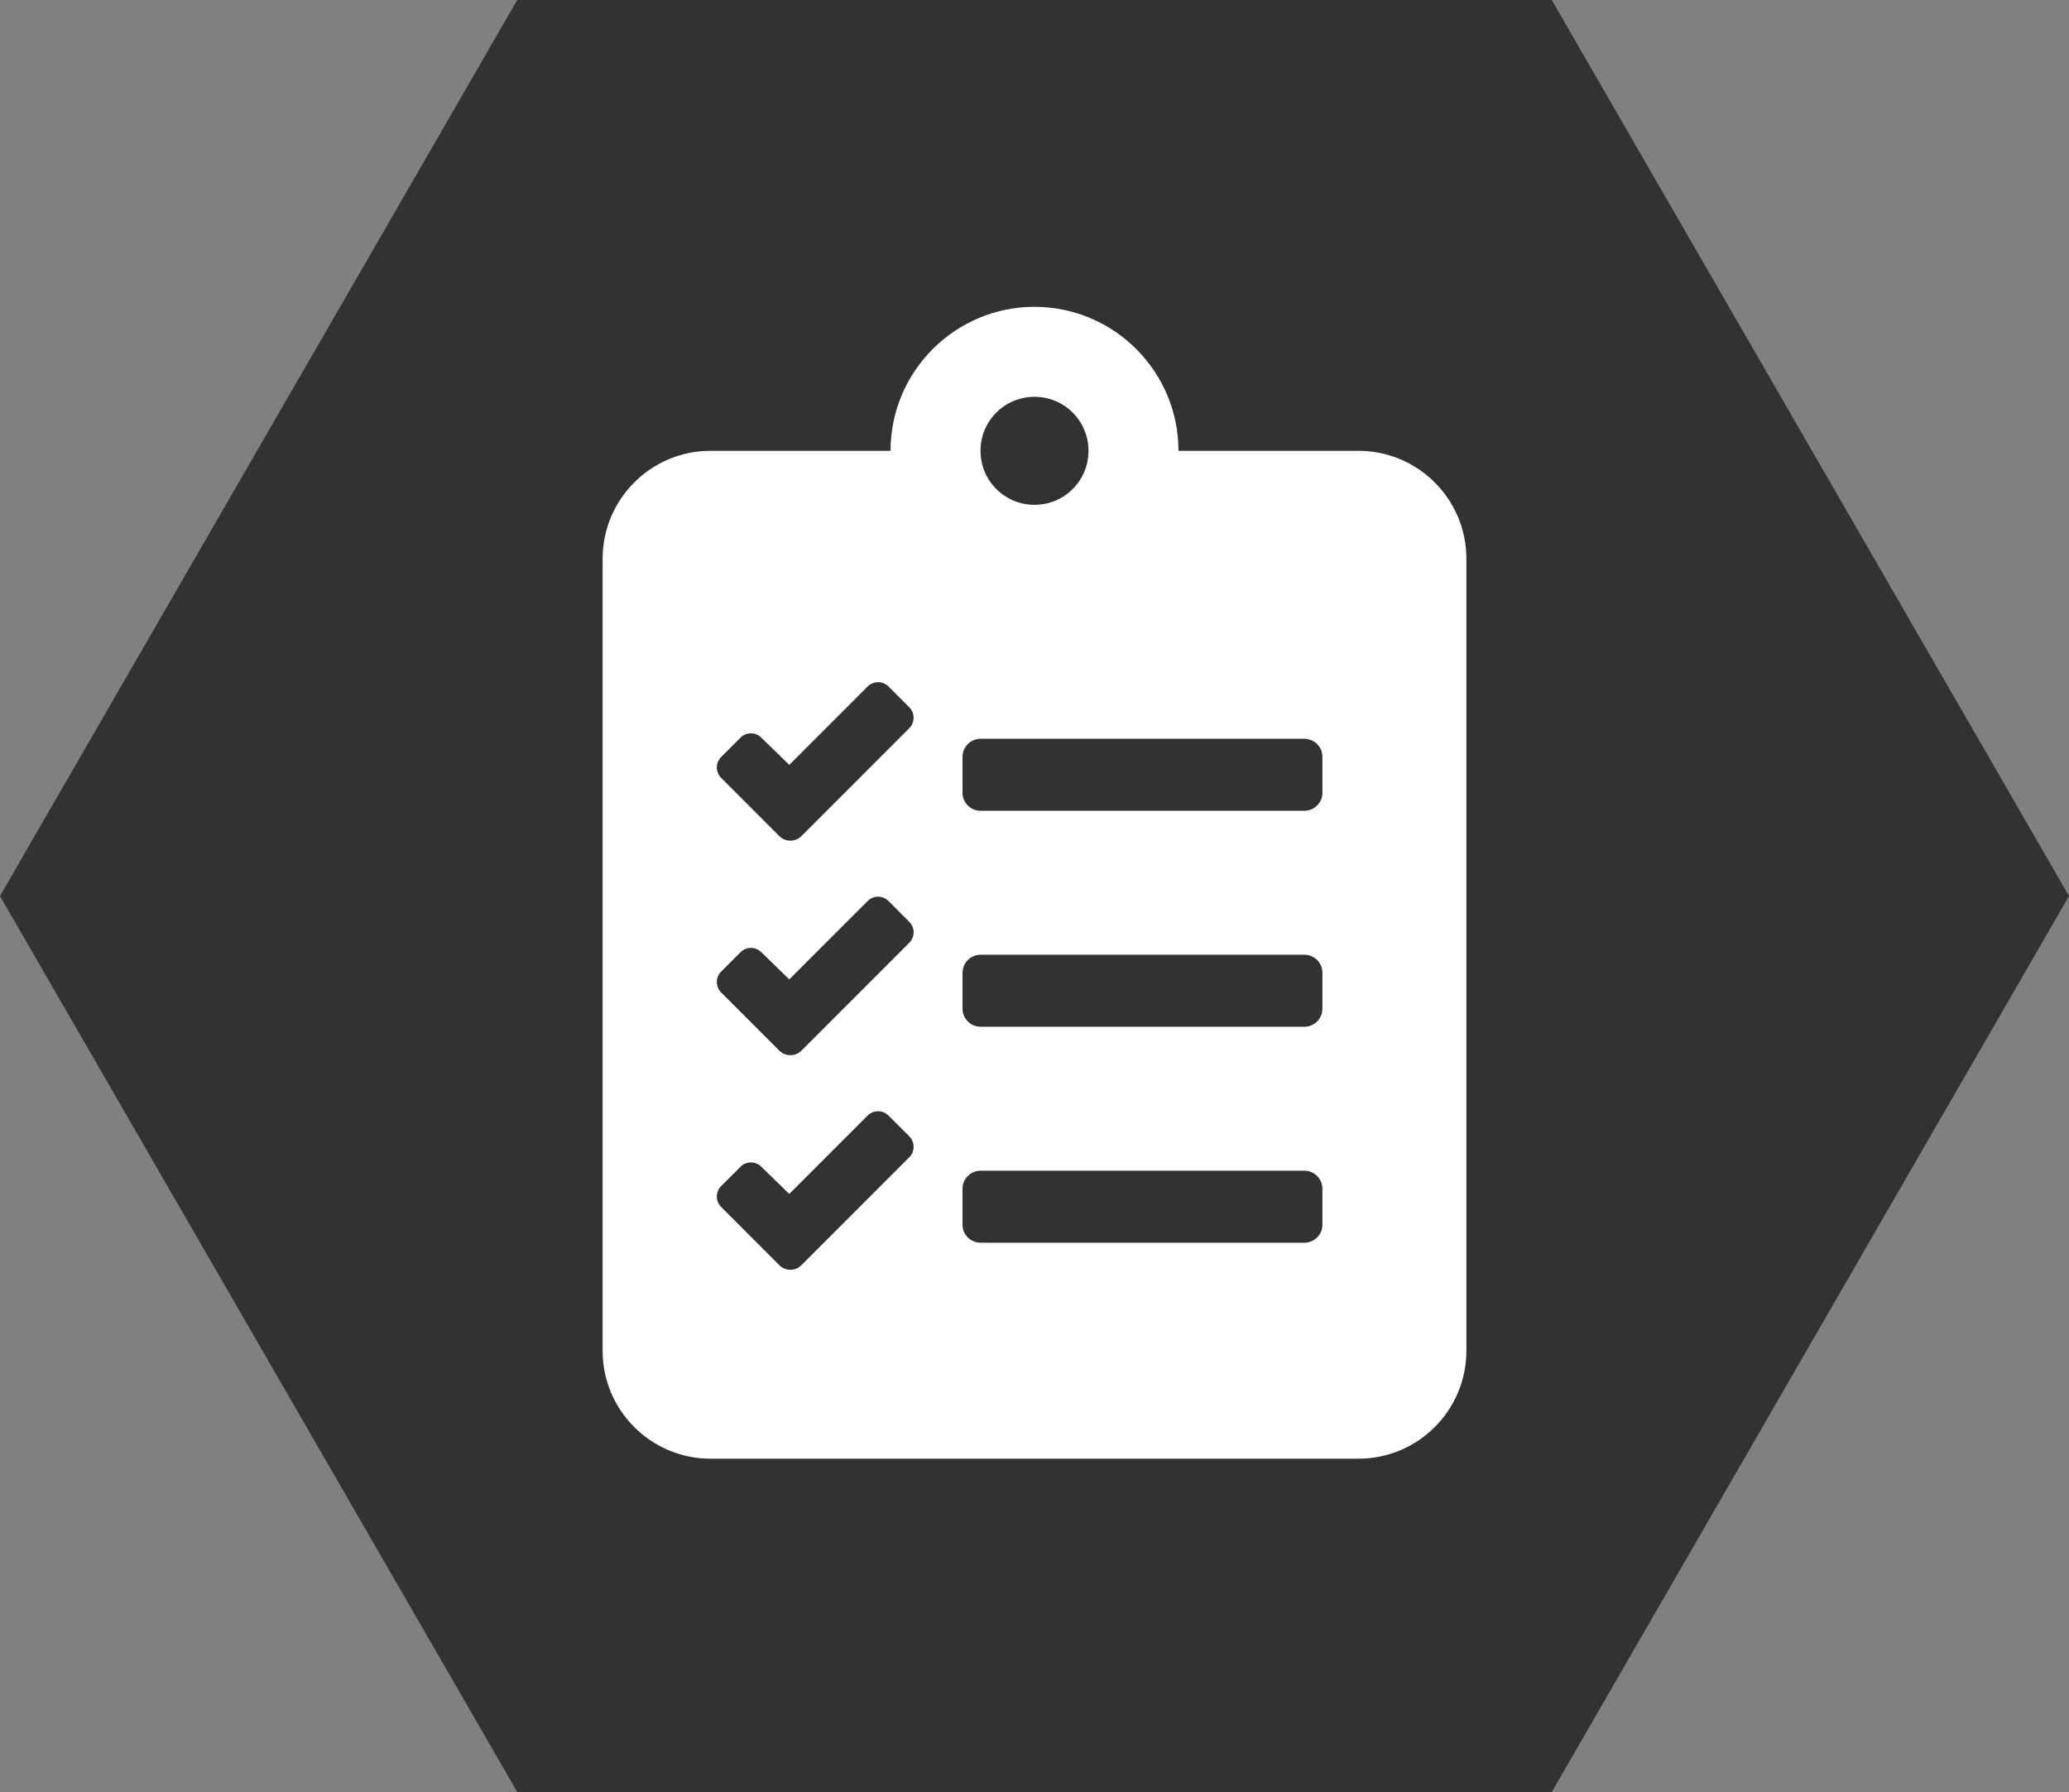 <?xml version="1.0" encoding="utf-8"?>
<!-- Generator: Adobe Illustrator 15.0.0, SVG Export Plug-In . SVG Version: 6.00 Build 0)  -->
<!DOCTYPE svg PUBLIC "-//W3C//DTD SVG 1.1//EN" "http://www.w3.org/Graphics/SVG/1.1/DTD/svg11.dtd">
<svg version="1.1" id="icons" xmlns="http://www.w3.org/2000/svg" xmlns:xlink="http://www.w3.org/1999/xlink" x="0px" y="0px"
	 width="390px" height="337.75px" viewBox="0 0 390 337.75" enable-background="new 0 0 390 337.75" xml:space="preserve">
<rect x="0" y="0" width="390" height="337.75" fill="#808080" stroke="none"/>
<polygon id="dark" fill="#323232" points="97.5,337.75 0,168.875 97.5,0 292.5,0 390,168.875 292.5,337.75 "/>
<path id="aufgaben" fill="#FFFFFF" d="M256.057,84.966h-33.921c0-14.967-12.17-27.136-27.136-27.136
	c-14.968,0-27.136,12.169-27.136,27.136h-33.92c-11.237,0-20.353,9.113-20.353,20.353v149.25c0,11.235,9.115,20.352,20.353,20.352
	h122.113c11.237,0,20.353-9.116,20.353-20.352v-149.25C276.409,94.079,267.294,84.966,256.057,84.966z M171.397,218.114
	l-16.737,16.74l-3.64,3.64c-0.53,0.509-1.251,0.818-2.041,0.818s-1.508-0.31-2.038-0.818l-11.004-11.011
	c-0.506-0.504-0.819-1.201-0.819-1.971c0-0.768,0.312-1.467,0.819-1.966l3.642-3.642c0.501-0.506,1.199-0.819,1.967-0.819
	c0.77,0,1.466,0.313,1.969,0.819l5.263,5.122l14.762-14.771c0.503-0.507,1.205-0.819,1.972-0.819c0.77,0,1.467,0.313,1.969,0.819
	l3.937,3.939c0.49,0.503,0.796,1.19,0.796,1.949C172.216,216.914,171.904,217.607,171.397,218.114z M171.397,177.681l-16.737,16.742
	l-3.64,3.637c-0.53,0.509-1.251,0.816-2.041,0.816s-1.508-0.312-2.038-0.816l-11.004-11.009c-0.506-0.504-0.819-1.203-0.819-1.973
	c0-0.768,0.312-1.466,0.819-1.967l3.642-3.641c0.501-0.505,1.199-0.818,1.967-0.818c0.77,0,1.466,0.313,1.969,0.818l5.263,5.123
	l14.762-14.772c0.503-0.508,1.205-0.82,1.972-0.82c0.77,0,1.467,0.312,1.969,0.82l3.937,3.941c0.49,0.503,0.796,1.19,0.796,1.948
	C172.216,176.48,171.904,177.177,171.397,177.681z M171.397,137.246l-16.737,16.741l-3.64,3.638
	c-0.53,0.506-1.251,0.817-2.041,0.817s-1.508-0.312-2.038-0.817l-11.004-11.011c-0.506-0.504-0.819-1.204-0.819-1.97
	c0-0.769,0.312-1.467,0.819-1.968l3.642-3.642c0.501-0.507,1.199-0.817,1.967-0.817c0.77,0,1.466,0.311,1.969,0.817l5.263,5.125
	l14.762-14.771c0.503-0.506,1.205-0.818,1.972-0.818c0.77,0,1.467,0.311,1.969,0.818l3.937,3.938c0.49,0.5,0.796,1.189,0.796,1.95
	C172.216,136.046,171.904,136.744,171.397,137.246z M195,74.79c5.641,0,10.177,4.537,10.177,10.176S200.64,95.143,195,95.143
	c-5.639,0-10.176-4.538-10.176-10.177S189.359,74.79,195,74.79z M249.272,230.822c0,1.866-1.525,3.393-3.392,3.393h-61.057
	c-1.866,0-3.392-1.526-3.392-3.393v-6.784c0-1.865,1.526-3.392,3.392-3.392h61.057c1.866,0,3.392,1.526,3.392,3.392V230.822z
	 M249.272,190.119c0,1.865-1.525,3.392-3.392,3.392h-61.057c-1.866,0-3.392-1.526-3.392-3.392v-6.783
	c0-1.866,1.526-3.393,3.392-3.393h61.057c1.866,0,3.392,1.526,3.392,3.393V190.119z M249.272,149.415
	c0,1.865-1.525,3.393-3.392,3.393h-61.057c-1.866,0-3.392-1.527-3.392-3.393v-6.784c0-1.866,1.526-3.392,3.392-3.392h61.057
	c1.866,0,3.392,1.525,3.392,3.392V149.415z"/>
</svg>
